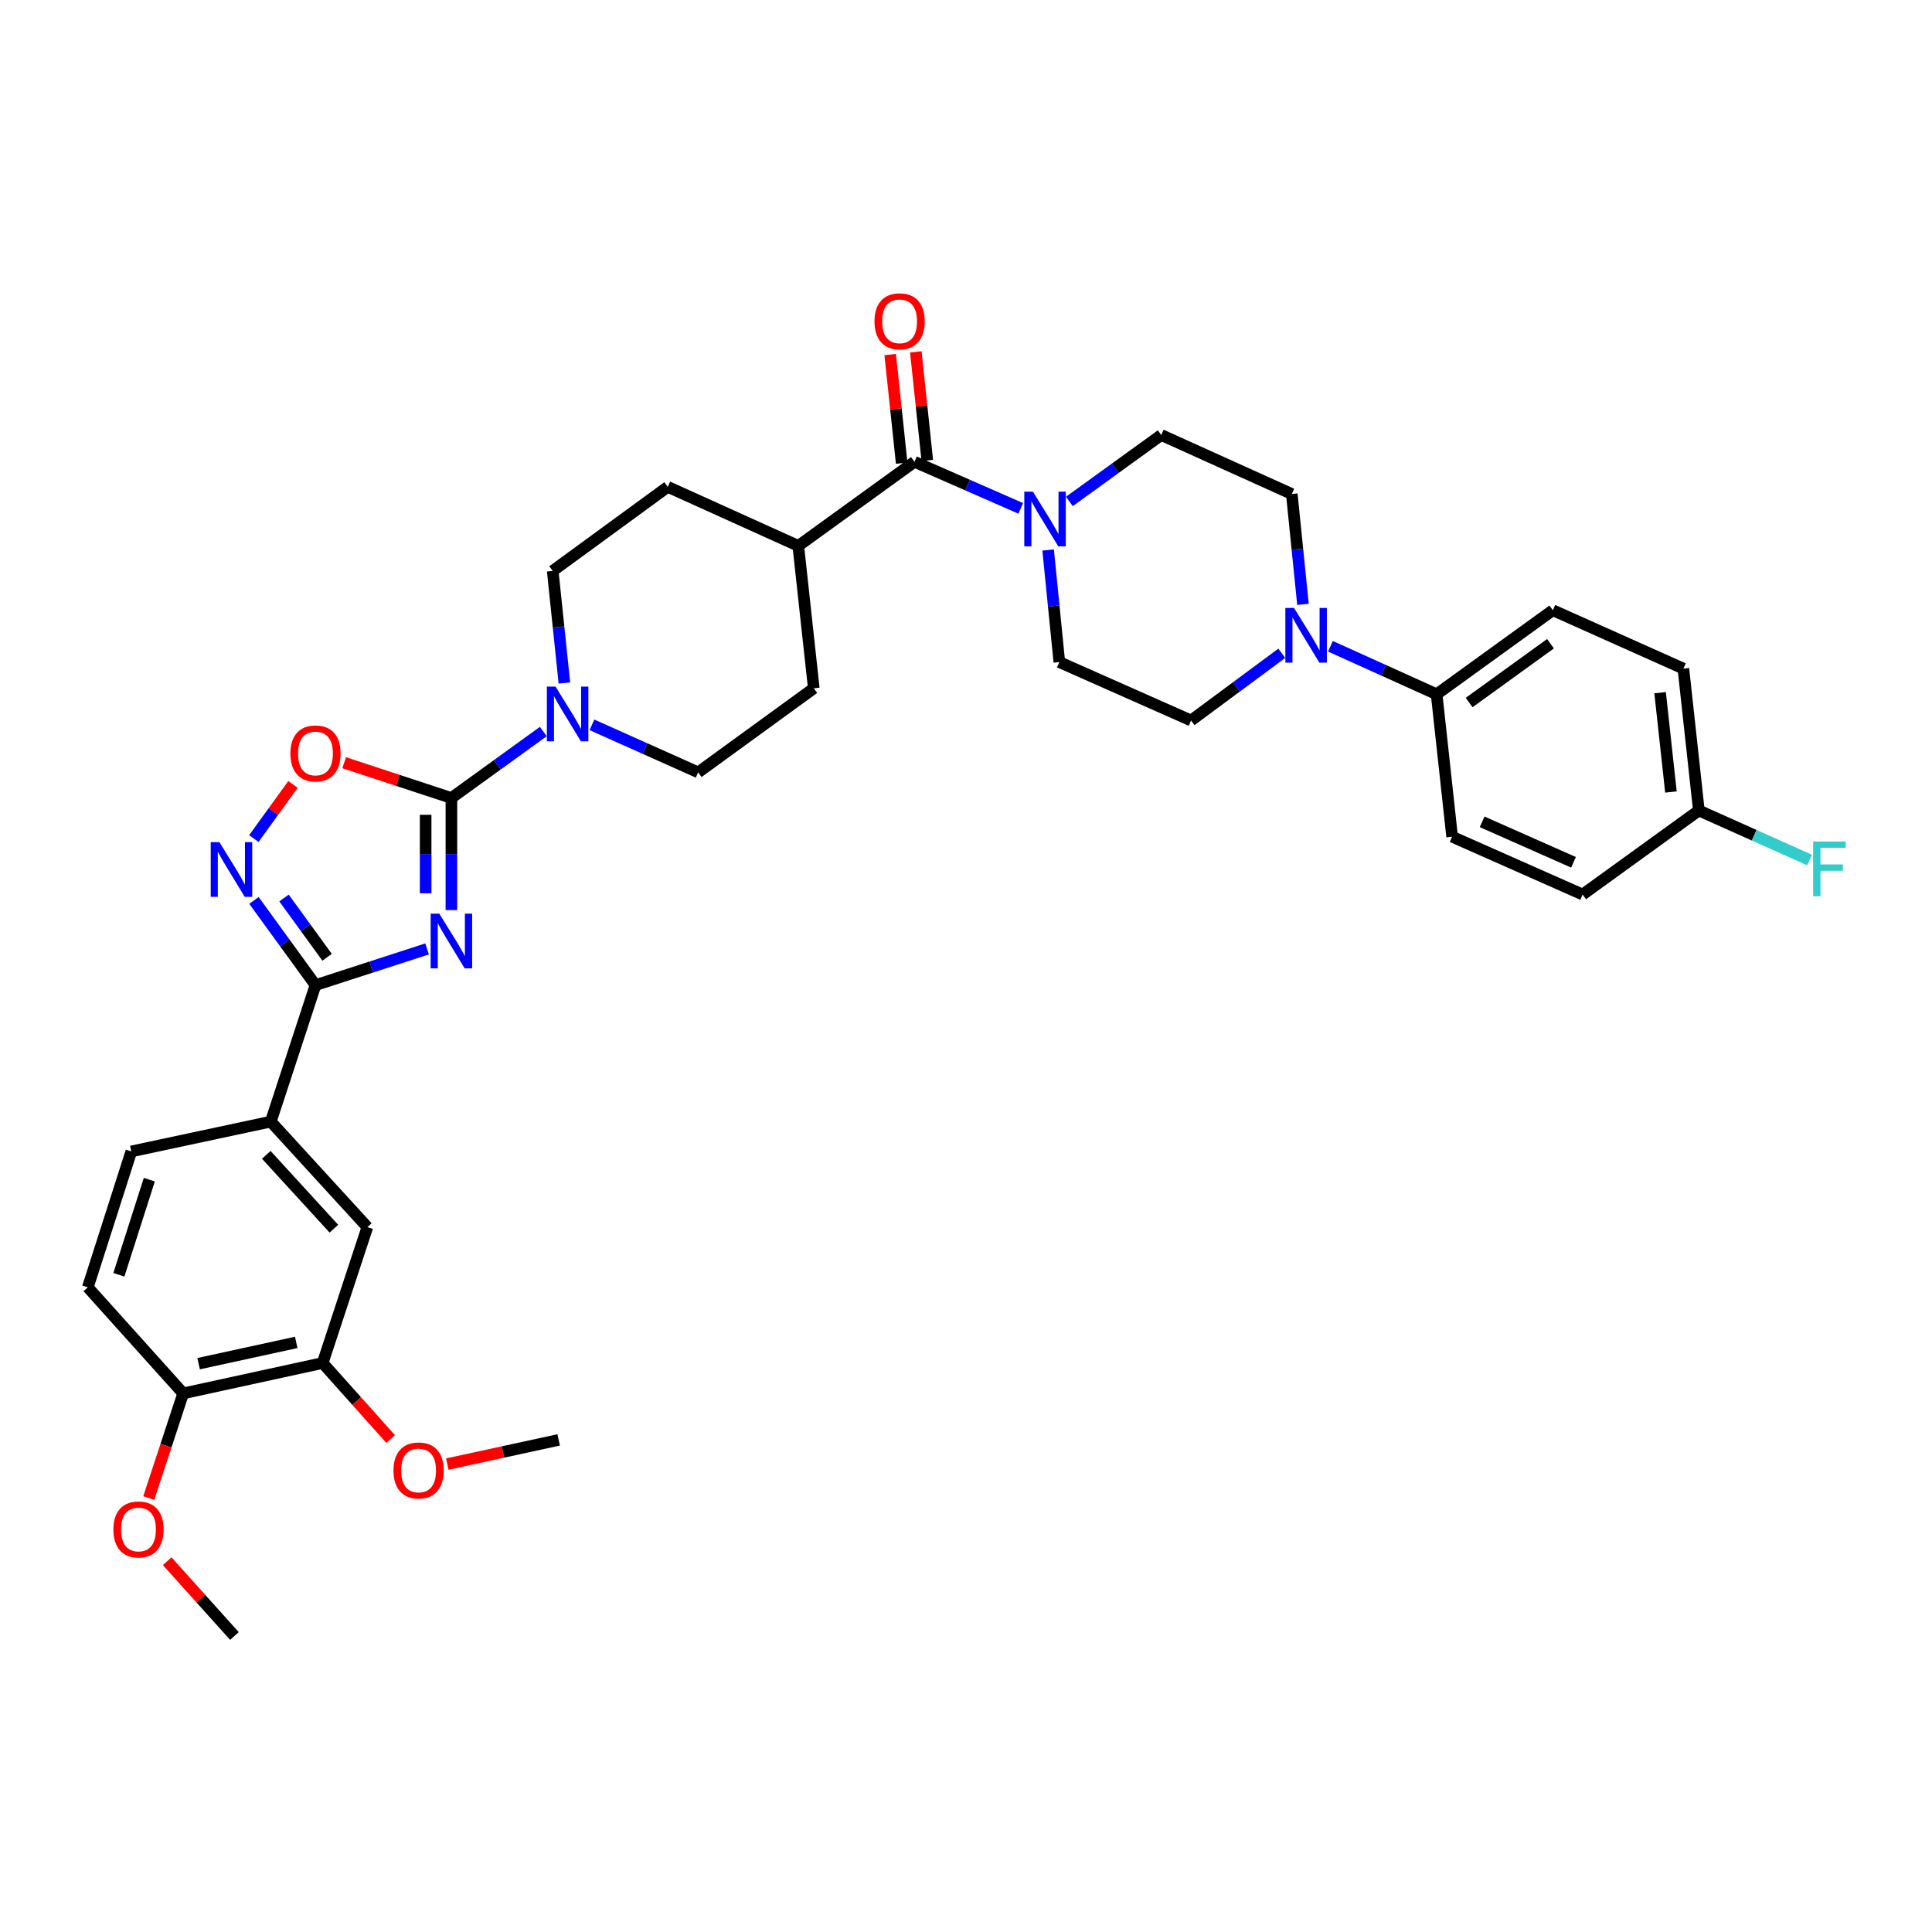 <?xml version='1.0' encoding='iso-8859-1'?>
<svg version='1.1' baseProfile='full'
              xmlns='http://www.w3.org/2000/svg'
                      xmlns:rdkit='http://www.rdkit.org/xml'
                      xmlns:xlink='http://www.w3.org/1999/xlink'
                  xml:space='preserve'
width='1000px' height='1000px' viewBox='0 0 1000 1000'>
<!-- END OF HEADER -->
<rect style='opacity:1.0;fill:#FFFFFF;stroke:none' width='1000' height='1000' x='0' y='0'> </rect>
<path class='bond-0' d='M 233.645,471.063 L 233.645,442.051' style='fill:none;fill-rule:evenodd;stroke:#0000FF;stroke-width:6px;stroke-linecap:butt;stroke-linejoin:miter;stroke-opacity:1' />
<path class='bond-0' d='M 233.645,442.051 L 233.645,413.039' style='fill:none;fill-rule:evenodd;stroke:#000000;stroke-width:6px;stroke-linecap:butt;stroke-linejoin:miter;stroke-opacity:1' />
<path class='bond-0' d='M 220.313,462.36 L 220.313,442.051' style='fill:none;fill-rule:evenodd;stroke:#0000FF;stroke-width:6px;stroke-linecap:butt;stroke-linejoin:miter;stroke-opacity:1' />
<path class='bond-0' d='M 220.313,442.051 L 220.313,421.743' style='fill:none;fill-rule:evenodd;stroke:#000000;stroke-width:6px;stroke-linecap:butt;stroke-linejoin:miter;stroke-opacity:1' />
<path class='bond-1' d='M 221.056,491.159 L 192.177,500.53' style='fill:none;fill-rule:evenodd;stroke:#0000FF;stroke-width:6px;stroke-linecap:butt;stroke-linejoin:miter;stroke-opacity:1' />
<path class='bond-1' d='M 192.177,500.53 L 163.298,509.901' style='fill:none;fill-rule:evenodd;stroke:#000000;stroke-width:6px;stroke-linecap:butt;stroke-linejoin:miter;stroke-opacity:1' />
<path class='bond-3' d='M 233.645,413.039 L 205.897,403.913' style='fill:none;fill-rule:evenodd;stroke:#000000;stroke-width:6px;stroke-linecap:butt;stroke-linejoin:miter;stroke-opacity:1' />
<path class='bond-3' d='M 205.897,403.913 L 178.15,394.787' style='fill:none;fill-rule:evenodd;stroke:#FF0000;stroke-width:6px;stroke-linecap:butt;stroke-linejoin:miter;stroke-opacity:1' />
<path class='bond-4' d='M 233.645,413.039 L 257.424,395.842' style='fill:none;fill-rule:evenodd;stroke:#000000;stroke-width:6px;stroke-linecap:butt;stroke-linejoin:miter;stroke-opacity:1' />
<path class='bond-4' d='M 257.424,395.842 L 281.204,378.644' style='fill:none;fill-rule:evenodd;stroke:#0000FF;stroke-width:6px;stroke-linecap:butt;stroke-linejoin:miter;stroke-opacity:1' />
<path class='bond-2' d='M 163.298,509.901 L 147.37,487.984' style='fill:none;fill-rule:evenodd;stroke:#000000;stroke-width:6px;stroke-linecap:butt;stroke-linejoin:miter;stroke-opacity:1' />
<path class='bond-2' d='M 147.37,487.984 L 131.442,466.066' style='fill:none;fill-rule:evenodd;stroke:#0000FF;stroke-width:6px;stroke-linecap:butt;stroke-linejoin:miter;stroke-opacity:1' />
<path class='bond-2' d='M 169.304,495.488 L 158.155,480.146' style='fill:none;fill-rule:evenodd;stroke:#000000;stroke-width:6px;stroke-linecap:butt;stroke-linejoin:miter;stroke-opacity:1' />
<path class='bond-2' d='M 158.155,480.146 L 147.005,464.804' style='fill:none;fill-rule:evenodd;stroke:#0000FF;stroke-width:6px;stroke-linecap:butt;stroke-linejoin:miter;stroke-opacity:1' />
<path class='bond-8' d='M 163.298,509.901 L 140.161,580.551' style='fill:none;fill-rule:evenodd;stroke:#000000;stroke-width:6px;stroke-linecap:butt;stroke-linejoin:miter;stroke-opacity:1' />
<path class='bond-35' d='M 131.387,434.041 L 141.515,420.032' style='fill:none;fill-rule:evenodd;stroke:#0000FF;stroke-width:6px;stroke-linecap:butt;stroke-linejoin:miter;stroke-opacity:1' />
<path class='bond-35' d='M 141.515,420.032 L 151.643,406.023' style='fill:none;fill-rule:evenodd;stroke:#FF0000;stroke-width:6px;stroke-linecap:butt;stroke-linejoin:miter;stroke-opacity:1' />
<path class='bond-15' d='M 292.13,353.513 L 289.106,324.506' style='fill:none;fill-rule:evenodd;stroke:#0000FF;stroke-width:6px;stroke-linecap:butt;stroke-linejoin:miter;stroke-opacity:1' />
<path class='bond-15' d='M 289.106,324.506 L 286.082,295.499' style='fill:none;fill-rule:evenodd;stroke:#000000;stroke-width:6px;stroke-linecap:butt;stroke-linejoin:miter;stroke-opacity:1' />
<path class='bond-16' d='M 306.39,375.169 L 333.879,387.472' style='fill:none;fill-rule:evenodd;stroke:#0000FF;stroke-width:6px;stroke-linecap:butt;stroke-linejoin:miter;stroke-opacity:1' />
<path class='bond-16' d='M 333.879,387.472 L 361.369,399.775' style='fill:none;fill-rule:evenodd;stroke:#000000;stroke-width:6px;stroke-linecap:butt;stroke-linejoin:miter;stroke-opacity:1' />
<path class='bond-5' d='M 473.339,239.033 L 413.184,282.546' style='fill:none;fill-rule:evenodd;stroke:#000000;stroke-width:6px;stroke-linecap:butt;stroke-linejoin:miter;stroke-opacity:1' />
<path class='bond-6' d='M 473.339,239.033 L 500.831,251.084' style='fill:none;fill-rule:evenodd;stroke:#000000;stroke-width:6px;stroke-linecap:butt;stroke-linejoin:miter;stroke-opacity:1' />
<path class='bond-6' d='M 500.831,251.084 L 528.323,263.135' style='fill:none;fill-rule:evenodd;stroke:#0000FF;stroke-width:6px;stroke-linecap:butt;stroke-linejoin:miter;stroke-opacity:1' />
<path class='bond-19' d='M 479.968,238.331 L 476.994,210.224' style='fill:none;fill-rule:evenodd;stroke:#000000;stroke-width:6px;stroke-linecap:butt;stroke-linejoin:miter;stroke-opacity:1' />
<path class='bond-19' d='M 476.994,210.224 L 474.02,182.116' style='fill:none;fill-rule:evenodd;stroke:#FF0000;stroke-width:6px;stroke-linecap:butt;stroke-linejoin:miter;stroke-opacity:1' />
<path class='bond-19' d='M 466.71,239.734 L 463.736,211.627' style='fill:none;fill-rule:evenodd;stroke:#000000;stroke-width:6px;stroke-linecap:butt;stroke-linejoin:miter;stroke-opacity:1' />
<path class='bond-19' d='M 463.736,211.627 L 460.763,183.519' style='fill:none;fill-rule:evenodd;stroke:#FF0000;stroke-width:6px;stroke-linecap:butt;stroke-linejoin:miter;stroke-opacity:1' />
<path class='bond-13' d='M 553.504,259.545 L 577.283,242.353' style='fill:none;fill-rule:evenodd;stroke:#0000FF;stroke-width:6px;stroke-linecap:butt;stroke-linejoin:miter;stroke-opacity:1' />
<path class='bond-13' d='M 577.283,242.353 L 601.063,225.16' style='fill:none;fill-rule:evenodd;stroke:#000000;stroke-width:6px;stroke-linecap:butt;stroke-linejoin:miter;stroke-opacity:1' />
<path class='bond-14' d='M 542.51,284.672 L 545.412,313.686' style='fill:none;fill-rule:evenodd;stroke:#0000FF;stroke-width:6px;stroke-linecap:butt;stroke-linejoin:miter;stroke-opacity:1' />
<path class='bond-14' d='M 545.412,313.686 L 548.314,342.701' style='fill:none;fill-rule:evenodd;stroke:#000000;stroke-width:6px;stroke-linecap:butt;stroke-linejoin:miter;stroke-opacity:1' />
<path class='bond-7' d='M 663.446,338.142 L 639.968,355.534' style='fill:none;fill-rule:evenodd;stroke:#0000FF;stroke-width:6px;stroke-linecap:butt;stroke-linejoin:miter;stroke-opacity:1' />
<path class='bond-7' d='M 639.968,355.534 L 616.49,372.926' style='fill:none;fill-rule:evenodd;stroke:#000000;stroke-width:6px;stroke-linecap:butt;stroke-linejoin:miter;stroke-opacity:1' />
<path class='bond-11' d='M 688.632,334.506 L 716.112,346.928' style='fill:none;fill-rule:evenodd;stroke:#0000FF;stroke-width:6px;stroke-linecap:butt;stroke-linejoin:miter;stroke-opacity:1' />
<path class='bond-11' d='M 716.112,346.928 L 743.592,359.35' style='fill:none;fill-rule:evenodd;stroke:#000000;stroke-width:6px;stroke-linecap:butt;stroke-linejoin:miter;stroke-opacity:1' />
<path class='bond-38' d='M 674.418,312.816 L 671.525,284.257' style='fill:none;fill-rule:evenodd;stroke:#0000FF;stroke-width:6px;stroke-linecap:butt;stroke-linejoin:miter;stroke-opacity:1' />
<path class='bond-38' d='M 671.525,284.257 L 668.632,255.697' style='fill:none;fill-rule:evenodd;stroke:#000000;stroke-width:6px;stroke-linecap:butt;stroke-linejoin:miter;stroke-opacity:1' />
<path class='bond-9' d='M 140.161,580.551 L 190.147,635.158' style='fill:none;fill-rule:evenodd;stroke:#000000;stroke-width:6px;stroke-linecap:butt;stroke-linejoin:miter;stroke-opacity:1' />
<path class='bond-9' d='M 137.825,597.743 L 172.815,635.969' style='fill:none;fill-rule:evenodd;stroke:#000000;stroke-width:6px;stroke-linecap:butt;stroke-linejoin:miter;stroke-opacity:1' />
<path class='bond-21' d='M 140.161,580.551 L 67.97,595.978' style='fill:none;fill-rule:evenodd;stroke:#000000;stroke-width:6px;stroke-linecap:butt;stroke-linejoin:miter;stroke-opacity:1' />
<path class='bond-10' d='M 190.147,635.158 L 167.002,705.49' style='fill:none;fill-rule:evenodd;stroke:#000000;stroke-width:6px;stroke-linecap:butt;stroke-linejoin:miter;stroke-opacity:1' />
<path class='bond-28' d='M 167.002,705.49 L 184.599,725.165' style='fill:none;fill-rule:evenodd;stroke:#000000;stroke-width:6px;stroke-linecap:butt;stroke-linejoin:miter;stroke-opacity:1' />
<path class='bond-28' d='M 184.599,725.165 L 202.196,744.841' style='fill:none;fill-rule:evenodd;stroke:#FF0000;stroke-width:6px;stroke-linecap:butt;stroke-linejoin:miter;stroke-opacity:1' />
<path class='bond-37' d='M 167.002,705.49 L 94.818,721.221' style='fill:none;fill-rule:evenodd;stroke:#000000;stroke-width:6px;stroke-linecap:butt;stroke-linejoin:miter;stroke-opacity:1' />
<path class='bond-37' d='M 153.335,694.824 L 102.807,705.836' style='fill:none;fill-rule:evenodd;stroke:#000000;stroke-width:6px;stroke-linecap:butt;stroke-linejoin:miter;stroke-opacity:1' />
<path class='bond-25' d='M 743.592,359.35 L 803.747,315.852' style='fill:none;fill-rule:evenodd;stroke:#000000;stroke-width:6px;stroke-linecap:butt;stroke-linejoin:miter;stroke-opacity:1' />
<path class='bond-25' d='M 760.427,363.629 L 802.536,333.18' style='fill:none;fill-rule:evenodd;stroke:#000000;stroke-width:6px;stroke-linecap:butt;stroke-linejoin:miter;stroke-opacity:1' />
<path class='bond-26' d='M 743.592,359.35 L 751.621,433.081' style='fill:none;fill-rule:evenodd;stroke:#000000;stroke-width:6px;stroke-linecap:butt;stroke-linejoin:miter;stroke-opacity:1' />
<path class='bond-12' d='M 413.184,282.546 L 421.212,356.262' style='fill:none;fill-rule:evenodd;stroke:#000000;stroke-width:6px;stroke-linecap:butt;stroke-linejoin:miter;stroke-opacity:1' />
<path class='bond-36' d='M 413.184,282.546 L 345.63,251.994' style='fill:none;fill-rule:evenodd;stroke:#000000;stroke-width:6px;stroke-linecap:butt;stroke-linejoin:miter;stroke-opacity:1' />
<path class='bond-17' d='M 601.063,225.16 L 668.632,255.697' style='fill:none;fill-rule:evenodd;stroke:#000000;stroke-width:6px;stroke-linecap:butt;stroke-linejoin:miter;stroke-opacity:1' />
<path class='bond-18' d='M 548.314,342.701 L 616.49,372.926' style='fill:none;fill-rule:evenodd;stroke:#000000;stroke-width:6px;stroke-linecap:butt;stroke-linejoin:miter;stroke-opacity:1' />
<path class='bond-24' d='M 286.082,295.499 L 345.63,251.994' style='fill:none;fill-rule:evenodd;stroke:#000000;stroke-width:6px;stroke-linecap:butt;stroke-linejoin:miter;stroke-opacity:1' />
<path class='bond-23' d='M 361.369,399.775 L 421.212,356.262' style='fill:none;fill-rule:evenodd;stroke:#000000;stroke-width:6px;stroke-linecap:butt;stroke-linejoin:miter;stroke-opacity:1' />
<path class='bond-20' d='M 94.818,721.221 L 45.455,666.317' style='fill:none;fill-rule:evenodd;stroke:#000000;stroke-width:6px;stroke-linecap:butt;stroke-linejoin:miter;stroke-opacity:1' />
<path class='bond-32' d='M 94.818,721.221 L 85.909,748.305' style='fill:none;fill-rule:evenodd;stroke:#000000;stroke-width:6px;stroke-linecap:butt;stroke-linejoin:miter;stroke-opacity:1' />
<path class='bond-32' d='M 85.909,748.305 L 77,775.389' style='fill:none;fill-rule:evenodd;stroke:#FF0000;stroke-width:6px;stroke-linecap:butt;stroke-linejoin:miter;stroke-opacity:1' />
<path class='bond-22' d='M 67.97,595.978 L 45.455,666.317' style='fill:none;fill-rule:evenodd;stroke:#000000;stroke-width:6px;stroke-linecap:butt;stroke-linejoin:miter;stroke-opacity:1' />
<path class='bond-22' d='M 77.29,610.593 L 61.529,659.831' style='fill:none;fill-rule:evenodd;stroke:#000000;stroke-width:6px;stroke-linecap:butt;stroke-linejoin:miter;stroke-opacity:1' />
<path class='bond-30' d='M 803.747,315.852 L 871.316,346.078' style='fill:none;fill-rule:evenodd;stroke:#000000;stroke-width:6px;stroke-linecap:butt;stroke-linejoin:miter;stroke-opacity:1' />
<path class='bond-29' d='M 751.621,433.081 L 819.175,463.011' style='fill:none;fill-rule:evenodd;stroke:#000000;stroke-width:6px;stroke-linecap:butt;stroke-linejoin:miter;stroke-opacity:1' />
<path class='bond-29' d='M 767.154,425.382 L 814.442,446.332' style='fill:none;fill-rule:evenodd;stroke:#000000;stroke-width:6px;stroke-linecap:butt;stroke-linejoin:miter;stroke-opacity:1' />
<path class='bond-27' d='M 879.33,419.505 L 819.175,463.011' style='fill:none;fill-rule:evenodd;stroke:#000000;stroke-width:6px;stroke-linecap:butt;stroke-linejoin:miter;stroke-opacity:1' />
<path class='bond-31' d='M 879.33,419.505 L 907.975,432.327' style='fill:none;fill-rule:evenodd;stroke:#000000;stroke-width:6px;stroke-linecap:butt;stroke-linejoin:miter;stroke-opacity:1' />
<path class='bond-31' d='M 907.975,432.327 L 936.621,445.149' style='fill:none;fill-rule:evenodd;stroke:#33CCCC;stroke-width:6px;stroke-linecap:butt;stroke-linejoin:miter;stroke-opacity:1' />
<path class='bond-39' d='M 879.33,419.505 L 871.316,346.078' style='fill:none;fill-rule:evenodd;stroke:#000000;stroke-width:6px;stroke-linecap:butt;stroke-linejoin:miter;stroke-opacity:1' />
<path class='bond-39' d='M 864.875,409.938 L 859.265,358.538' style='fill:none;fill-rule:evenodd;stroke:#000000;stroke-width:6px;stroke-linecap:butt;stroke-linejoin:miter;stroke-opacity:1' />
<path class='bond-33' d='M 231.524,757.8 L 260.343,751.546' style='fill:none;fill-rule:evenodd;stroke:#FF0000;stroke-width:6px;stroke-linecap:butt;stroke-linejoin:miter;stroke-opacity:1' />
<path class='bond-33' d='M 260.343,751.546 L 289.163,745.292' style='fill:none;fill-rule:evenodd;stroke:#000000;stroke-width:6px;stroke-linecap:butt;stroke-linejoin:miter;stroke-opacity:1' />
<path class='bond-34' d='M 86.537,808.083 L 103.939,827.436' style='fill:none;fill-rule:evenodd;stroke:#FF0000;stroke-width:6px;stroke-linecap:butt;stroke-linejoin:miter;stroke-opacity:1' />
<path class='bond-34' d='M 103.939,827.436 L 121.341,846.79' style='fill:none;fill-rule:evenodd;stroke:#000000;stroke-width:6px;stroke-linecap:butt;stroke-linejoin:miter;stroke-opacity:1' />
<path  class='atom-0' d='M 227.385 472.914
L 236.665 487.914
Q 237.585 489.394, 239.065 492.074
Q 240.545 494.754, 240.625 494.914
L 240.625 472.914
L 244.385 472.914
L 244.385 501.234
L 240.505 501.234
L 230.545 484.834
Q 229.385 482.914, 228.145 480.714
Q 226.945 478.514, 226.585 477.834
L 226.585 501.234
L 222.905 501.234
L 222.905 472.914
L 227.385 472.914
' fill='#0000FF'/>
<path  class='atom-3' d='M 113.548 435.897
L 122.828 450.897
Q 123.748 452.377, 125.228 455.057
Q 126.708 457.737, 126.788 457.897
L 126.788 435.897
L 130.548 435.897
L 130.548 464.217
L 126.668 464.217
L 116.708 447.817
Q 115.548 445.897, 114.308 443.697
Q 113.108 441.497, 112.748 440.817
L 112.748 464.217
L 109.068 464.217
L 109.068 435.897
L 113.548 435.897
' fill='#0000FF'/>
<path  class='atom-4' d='M 150.298 389.982
Q 150.298 383.182, 153.658 379.382
Q 157.018 375.582, 163.298 375.582
Q 169.578 375.582, 172.938 379.382
Q 176.298 383.182, 176.298 389.982
Q 176.298 396.862, 172.898 400.782
Q 169.498 404.662, 163.298 404.662
Q 157.058 404.662, 153.658 400.782
Q 150.298 396.902, 150.298 389.982
M 163.298 401.462
Q 167.618 401.462, 169.938 398.582
Q 172.298 395.662, 172.298 389.982
Q 172.298 384.422, 169.938 381.622
Q 167.618 378.782, 163.298 378.782
Q 158.978 378.782, 156.618 381.582
Q 154.298 384.382, 154.298 389.982
Q 154.298 395.702, 156.618 398.582
Q 158.978 401.462, 163.298 401.462
' fill='#FF0000'/>
<path  class='atom-5' d='M 287.54 355.374
L 296.82 370.374
Q 297.74 371.854, 299.22 374.534
Q 300.7 377.214, 300.78 377.374
L 300.78 355.374
L 304.54 355.374
L 304.54 383.694
L 300.66 383.694
L 290.7 367.294
Q 289.54 365.374, 288.3 363.174
Q 287.1 360.974, 286.74 360.294
L 286.74 383.694
L 283.06 383.694
L 283.06 355.374
L 287.54 355.374
' fill='#0000FF'/>
<path  class='atom-7' d='M 534.648 254.491
L 543.928 269.491
Q 544.848 270.971, 546.328 273.651
Q 547.808 276.331, 547.888 276.491
L 547.888 254.491
L 551.648 254.491
L 551.648 282.811
L 547.768 282.811
L 537.808 266.411
Q 536.648 264.491, 535.408 262.291
Q 534.208 260.091, 533.848 259.411
L 533.848 282.811
L 530.168 282.811
L 530.168 254.491
L 534.648 254.491
' fill='#0000FF'/>
<path  class='atom-8' d='M 669.778 314.654
L 679.058 329.654
Q 679.978 331.134, 681.458 333.814
Q 682.938 336.494, 683.018 336.654
L 683.018 314.654
L 686.778 314.654
L 686.778 342.974
L 682.898 342.974
L 672.938 326.574
Q 671.778 324.654, 670.538 322.454
Q 669.338 320.254, 668.978 319.574
L 668.978 342.974
L 665.298 342.974
L 665.298 314.654
L 669.778 314.654
' fill='#0000FF'/>
<path  class='atom-20' d='M 452.636 166.307
Q 452.636 159.507, 455.996 155.707
Q 459.356 151.907, 465.636 151.907
Q 471.916 151.907, 475.276 155.707
Q 478.636 159.507, 478.636 166.307
Q 478.636 173.187, 475.236 177.107
Q 471.836 180.987, 465.636 180.987
Q 459.396 180.987, 455.996 177.107
Q 452.636 173.227, 452.636 166.307
M 465.636 177.787
Q 469.956 177.787, 472.276 174.907
Q 474.636 171.987, 474.636 166.307
Q 474.636 160.747, 472.276 157.947
Q 469.956 155.107, 465.636 155.107
Q 461.316 155.107, 458.956 157.907
Q 456.636 160.707, 456.636 166.307
Q 456.636 172.027, 458.956 174.907
Q 461.316 177.787, 465.636 177.787
' fill='#FF0000'/>
<path  class='atom-29' d='M 203.669 761.103
Q 203.669 754.303, 207.029 750.503
Q 210.389 746.703, 216.669 746.703
Q 222.949 746.703, 226.309 750.503
Q 229.669 754.303, 229.669 761.103
Q 229.669 767.983, 226.269 771.903
Q 222.869 775.783, 216.669 775.783
Q 210.429 775.783, 207.029 771.903
Q 203.669 768.023, 203.669 761.103
M 216.669 772.583
Q 220.989 772.583, 223.309 769.703
Q 225.669 766.783, 225.669 761.103
Q 225.669 755.543, 223.309 752.743
Q 220.989 749.903, 216.669 749.903
Q 212.349 749.903, 209.989 752.703
Q 207.669 755.503, 207.669 761.103
Q 207.669 766.823, 209.989 769.703
Q 212.349 772.583, 216.669 772.583
' fill='#FF0000'/>
<path  class='atom-32' d='M 938.471 435.586
L 955.311 435.586
L 955.311 438.826
L 942.271 438.826
L 942.271 447.426
L 953.871 447.426
L 953.871 450.706
L 942.271 450.706
L 942.271 463.906
L 938.471 463.906
L 938.471 435.586
' fill='#33CCCC'/>
<path  class='atom-33' d='M 58.681 791.64
Q 58.681 784.84, 62.041 781.04
Q 65.401 777.24, 71.681 777.24
Q 77.961 777.24, 81.321 781.04
Q 84.681 784.84, 84.681 791.64
Q 84.681 798.52, 81.281 802.44
Q 77.881 806.32, 71.681 806.32
Q 65.441 806.32, 62.041 802.44
Q 58.681 798.56, 58.681 791.64
M 71.681 803.12
Q 76.001 803.12, 78.321 800.24
Q 80.681 797.32, 80.681 791.64
Q 80.681 786.08, 78.321 783.28
Q 76.001 780.44, 71.681 780.44
Q 67.361 780.44, 65.001 783.24
Q 62.681 786.04, 62.681 791.64
Q 62.681 797.36, 65.001 800.24
Q 67.361 803.12, 71.681 803.12
' fill='#FF0000'/>
</svg>
